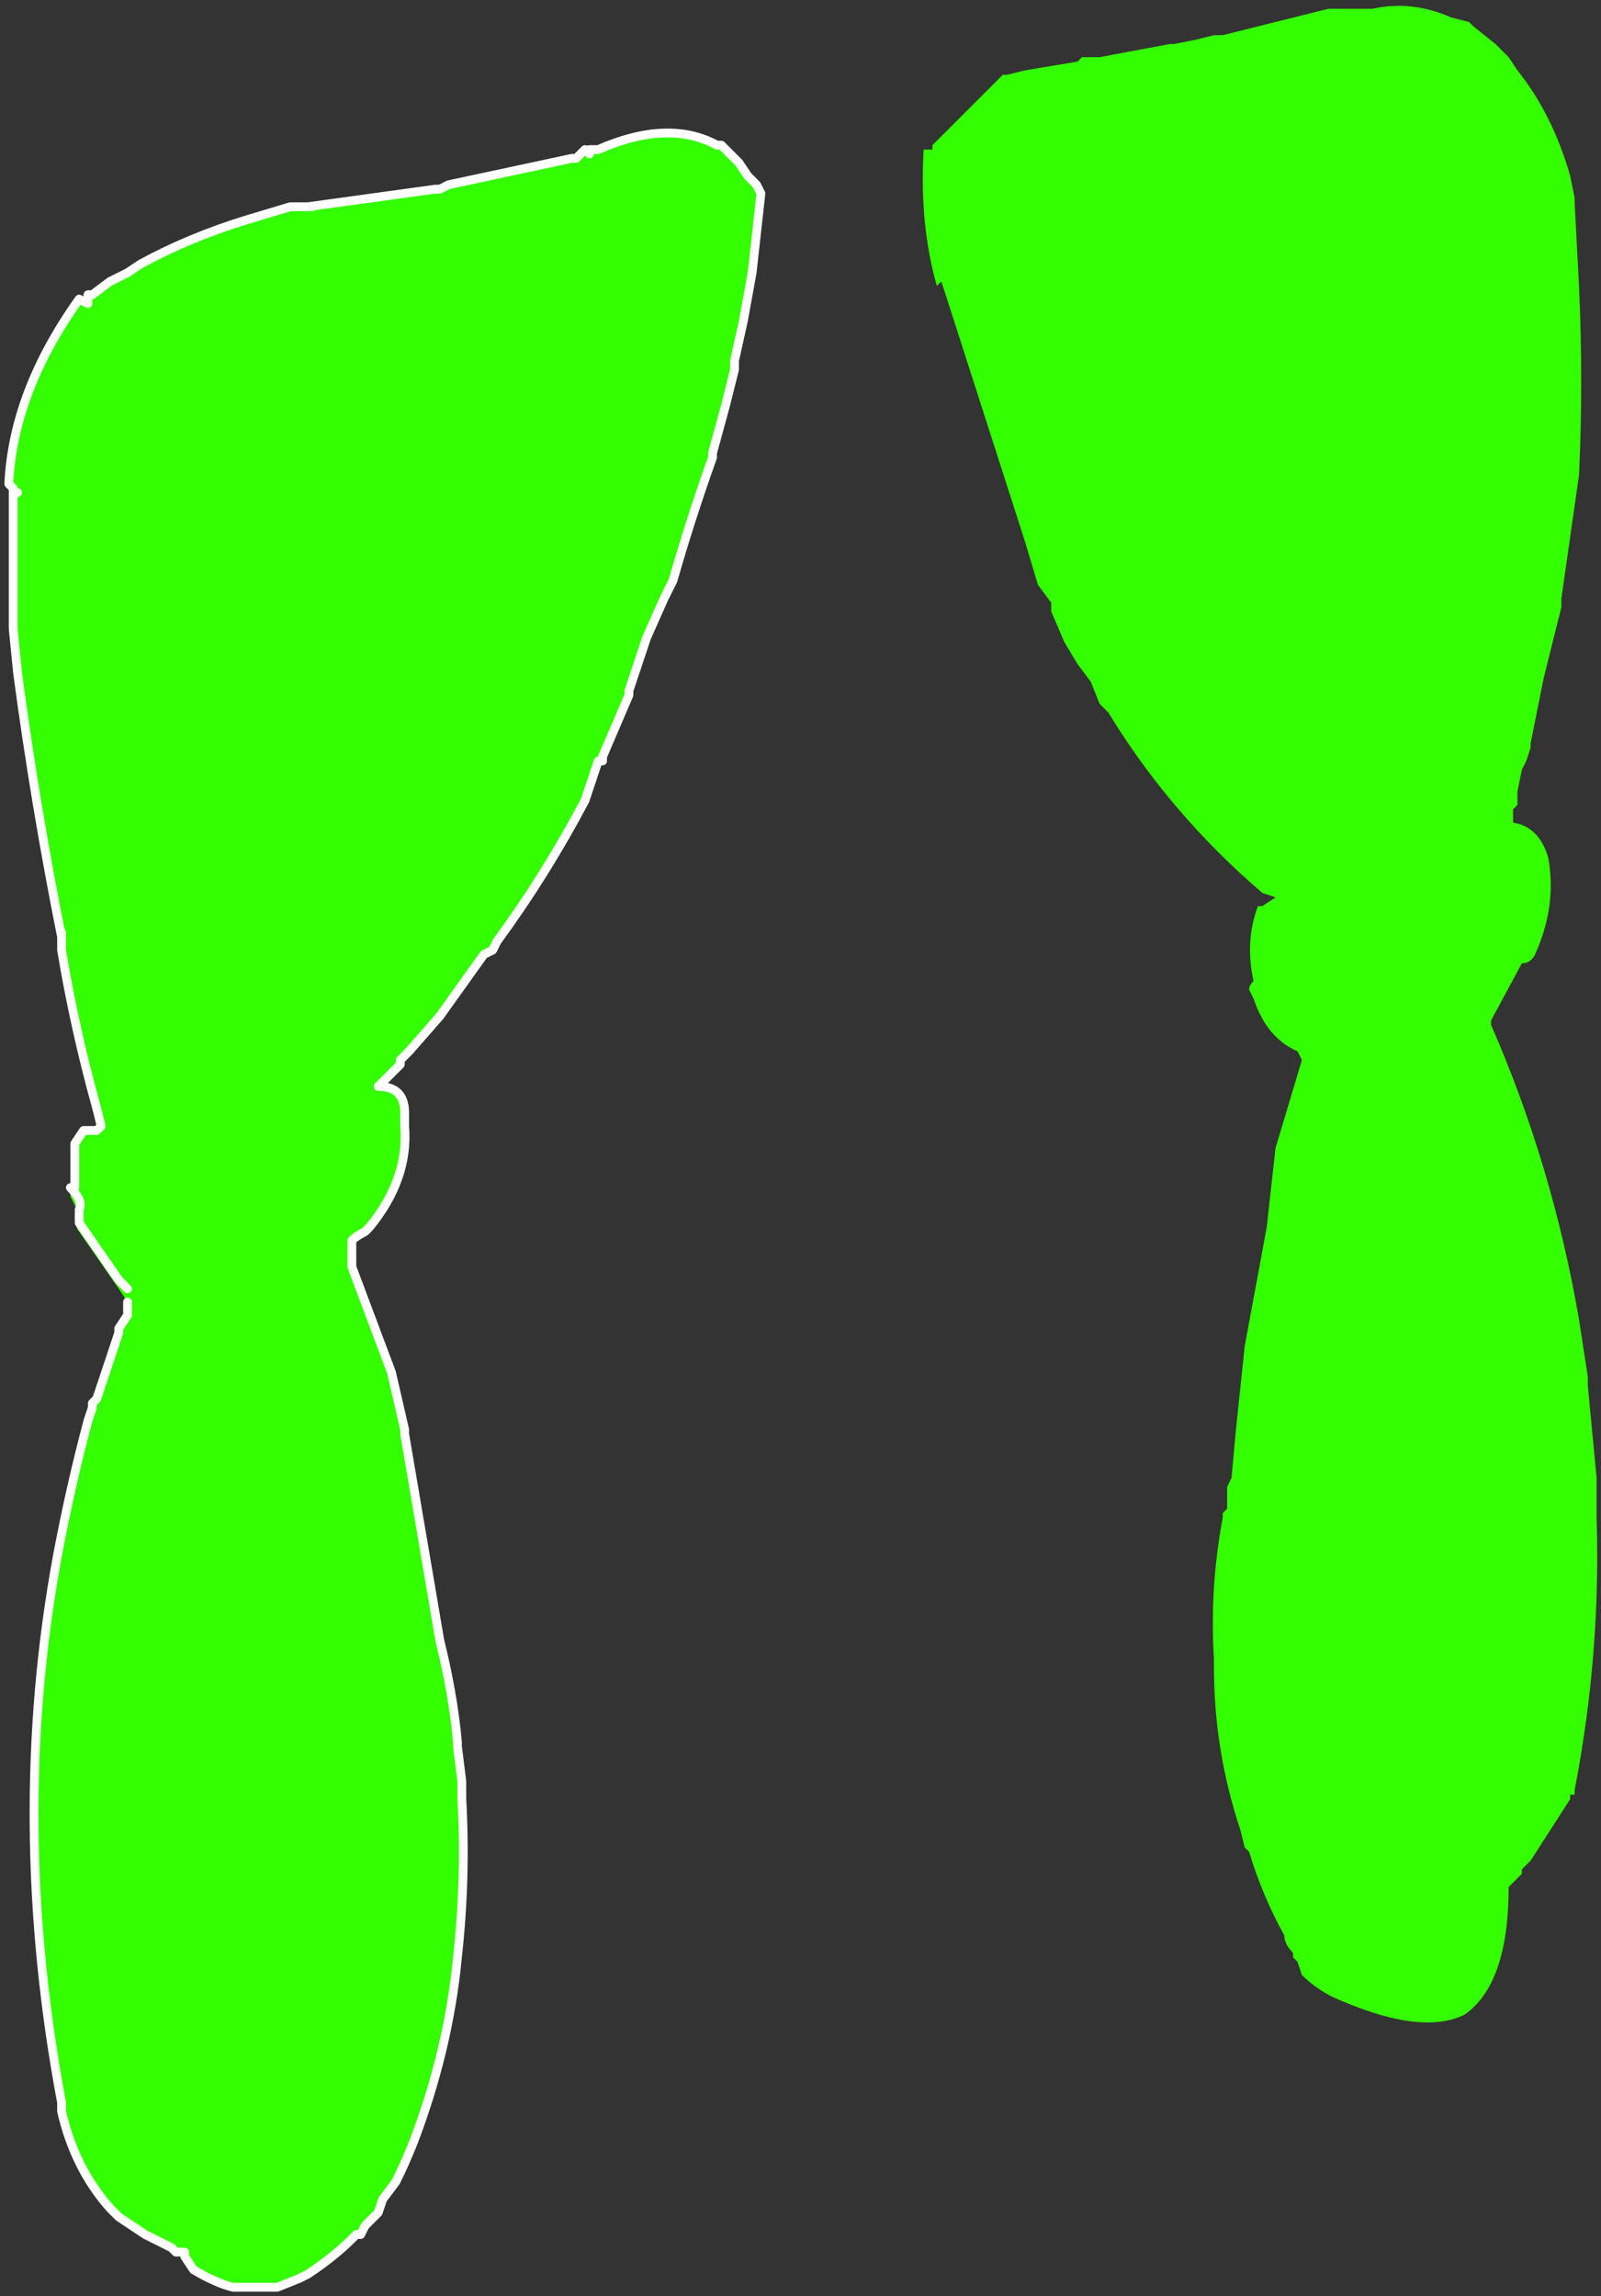 <?xml version="1.0" encoding="UTF-8" standalone="no"?>
<svg xmlns:xlink="http://www.w3.org/1999/xlink" height="26.1px" width="18.2px" xmlns="http://www.w3.org/2000/svg">
  <rect width="100%" height="100%" fill="#333333" stroke="none"/>
  <g transform="matrix(1.0, 0.0, 0.0, 1.0, 9.05, 13.05)">
    <path d="M7.2 -2.45 L7.25 -2.45 7.2 -2.45 M7.45 -12.85 L7.65 -12.8 7.7 -12.75 7.95 -12.55 8.1 -12.4 8.2 -12.25 Q8.6 -11.75 8.8 -11.05 L8.85 -10.8 8.85 -10.75 8.9 -9.8 Q8.95 -8.7 8.9 -7.65 L8.7 -6.25 8.7 -6.15 8.5 -5.35 8.35 -4.6 8.35 -4.55 8.3 -4.4 8.25 -4.3 8.2 -4.05 8.2 -3.9 8.15 -3.85 8.15 -3.7 Q8.45 -3.65 8.55 -3.3 8.65 -2.75 8.4 -2.2 8.35 -2.1 8.25 -2.1 L7.9 -1.45 7.9 -1.4 Q8.6 0.2 8.9 1.95 L9.0 2.6 9.0 2.7 9.1 3.75 9.1 4.2 Q9.15 5.75 8.85 7.3 L8.85 7.35 8.8 7.35 8.8 7.4 8.35 8.1 8.25 8.2 8.25 8.25 8.1 8.4 Q8.1 9.5 7.6 9.85 7.1 10.1 6.1 9.65 5.9 9.55 5.75 9.4 L5.7 9.25 5.65 9.2 5.65 9.15 Q5.55 9.05 5.55 8.95 5.3 8.5 5.15 8.0 L5.1 7.95 5.05 7.75 Q4.75 6.85 4.75 5.9 L4.75 5.8 Q4.7 5.0 4.85 4.2 L4.85 4.15 4.9 4.1 4.9 3.85 4.95 3.75 5.0 3.2 5.1 2.25 5.35 0.9 5.45 0.0 5.75 -1.0 5.7 -1.1 Q5.35 -1.25 5.2 -1.7 L5.15 -1.8 Q5.15 -1.85 5.2 -1.9 5.1 -2.35 5.25 -2.75 L5.3 -2.75 5.45 -2.85 5.3 -2.9 Q4.25 -3.8 3.55 -4.95 L3.5 -5.0 3.45 -5.05 3.35 -5.3 3.2 -5.5 3.05 -5.75 2.9 -6.1 2.9 -6.2 2.75 -6.4 2.6 -6.9 1.7 -9.7 1.65 -9.85 1.6 -9.8 Q1.4 -10.5 1.45 -11.35 L1.55 -11.35 1.55 -11.4 2.35 -12.2 2.4 -12.2 2.6 -12.25 3.2 -12.35 3.25 -12.4 3.45 -12.4 4.25 -12.55 4.3 -12.55 4.55 -12.6 4.75 -12.65 4.85 -12.65 6.05 -12.95 6.55 -12.95 Q7.0 -13.05 7.45 -12.85 M-8.2 0.45 L-8.2 -0.05 -8.1 -0.2 -7.95 -0.2 -7.9 -0.25 -7.95 -0.45 Q-8.2 -1.35 -8.35 -2.25 L-8.35 -2.4 Q-8.65 -3.9 -8.85 -5.4 L-8.9 -5.9 -8.9 -7.45 -8.85 -7.45 -8.9 -7.45 -8.9 -7.5 -8.95 -7.55 Q-8.9 -8.6 -8.15 -9.65 L-8.05 -9.6 -8.05 -9.7 -8.0 -9.7 -7.8 -9.85 -7.6 -9.95 -7.45 -10.05 Q-6.9 -10.35 -6.25 -10.55 L-5.75 -10.7 -5.5 -10.7 -5.55 -10.7 -4.1 -10.9 -4.05 -10.9 -3.95 -10.95 -2.55 -11.25 -2.5 -11.25 -2.45 -11.3 -2.4 -11.35 -2.35 -11.3 -2.35 -11.35 -2.25 -11.35 Q-1.45 -11.7 -0.9 -11.4 L-0.85 -11.4 -0.65 -11.2 -0.55 -11.05 -0.45 -10.95 -0.4 -10.85 -0.5 -9.95 -0.6 -9.4 -0.7 -8.95 -0.7 -8.85 -0.8 -8.45 -0.95 -7.9 -0.95 -7.85 Q-1.2 -7.15 -1.4 -6.45 L-1.5 -6.25 -1.7 -5.8 -1.9 -5.2 -1.9 -5.15 -2.2 -4.45 -2.2 -4.4 -2.25 -4.4 -2.4 -3.95 Q-2.85 -3.1 -3.4 -2.35 L-3.45 -2.25 -3.55 -2.2 Q-3.8 -1.85 -4.05 -1.5 L-4.4 -1.1 -4.45 -1.05 -4.5 -1.0 -4.5 -0.95 -4.75 -0.7 Q-4.45 -0.7 -4.45 -0.4 L-4.45 -0.25 Q-4.4 0.35 -4.85 0.9 L-4.9 0.95 Q-5.0 1.0 -5.05 1.05 L-5.05 1.35 -4.6 2.55 -4.45 3.2 -4.45 3.25 -4.05 5.6 Q-3.9 6.2 -3.85 6.75 L-3.85 6.8 -3.8 7.2 -3.8 7.4 Q-3.75 8.3 -3.85 9.2 -3.95 10.25 -4.35 11.3 -4.45 11.55 -4.55 11.75 L-4.7 11.95 -4.75 12.1 -4.8 12.15 -4.85 12.2 -4.9 12.25 -4.95 12.35 -5.0 12.35 -5.05 12.4 Q-5.25 12.6 -5.55 12.8 L-5.65 12.85 -5.9 12.95 -6.4 12.95 Q-6.6 12.9 -6.85 12.75 L-6.95 12.6 -6.95 12.55 -7.05 12.55 -7.1 12.5 -7.4 12.35 -7.55 12.25 -7.7 12.15 -7.75 12.1 -7.8 12.05 Q-8.2 11.6 -8.35 10.95 L-8.35 10.85 Q-8.95 7.65 -8.4 4.65 -8.25 3.85 -8.05 3.1 L-8.0 2.95 -8.0 2.9 -7.95 2.85 -7.7 2.1 -7.7 2.05 -7.6 1.9 -7.6 1.8 -7.6 1.85 -7.6 1.75 -7.7 1.6 -8.15 0.95 Q-8.2 0.9 -8.15 0.85 L-8.15 0.75 Q-8.2 0.65 -8.25 0.55 L-8.25 0.45 -8.2 0.45 M-8.35 -2.45 L-8.35 -2.4 -8.35 -2.45 -8.35 -2.4 -8.35 -2.45 M-7.6 1.6 L-7.7 1.5 -8.15 0.85 -7.7 1.5 -7.6 1.6 M-8.25 0.45 Q-8.1 0.6 -8.15 0.7 L-8.15 0.75 -8.15 0.7 Q-8.1 0.6 -8.25 0.45" fill="#33ff00" fill-rule="evenodd" stroke="none"/>
    <path d="M-8.2 0.45 L-8.2 -0.05 -8.1 -0.2 -7.95 -0.2 -7.9 -0.25 -7.95 -0.45 Q-8.2 -1.35 -8.35 -2.25 L-8.35 -2.4 Q-8.65 -3.9 -8.85 -5.4 L-8.9 -5.9 -8.9 -7.45 -8.85 -7.45 -8.9 -7.45 -8.9 -7.5 -8.95 -7.55 Q-8.9 -8.6 -8.15 -9.65 L-8.05 -9.6 -8.05 -9.7 -8.0 -9.7 -7.8 -9.85 -7.6 -9.95 -7.45 -10.05 Q-6.9 -10.35 -6.25 -10.55 L-5.75 -10.7 -5.5 -10.7 -5.55 -10.7 -4.1 -10.9 -4.05 -10.9 -3.95 -10.95 -2.55 -11.25 -2.5 -11.25 -2.45 -11.3 -2.4 -11.35 -2.35 -11.3 -2.35 -11.35 -2.25 -11.35 Q-1.45 -11.7 -0.9 -11.4 L-0.85 -11.4 -0.65 -11.2 -0.55 -11.05 -0.45 -10.95 -0.4 -10.85 -0.5 -9.95 -0.6 -9.4 -0.7 -8.95 -0.7 -8.85 -0.8 -8.45 -0.95 -7.9 -0.95 -7.85 Q-1.2 -7.15 -1.4 -6.45 L-1.5 -6.25 -1.7 -5.8 -1.9 -5.2 -1.9 -5.15 -2.2 -4.45 -2.2 -4.4 -2.25 -4.4 -2.4 -3.95 Q-2.85 -3.1 -3.4 -2.35 L-3.45 -2.25 -3.55 -2.2 Q-3.8 -1.85 -4.05 -1.5 L-4.4 -1.1 -4.45 -1.05 -4.5 -1.0 -4.5 -0.95 -4.75 -0.7 Q-4.45 -0.7 -4.45 -0.4 L-4.45 -0.25 Q-4.4 0.35 -4.85 0.9 L-4.9 0.95 Q-5.0 1.0 -5.05 1.05 L-5.05 1.35 -4.6 2.55 -4.45 3.2 -4.45 3.25 -4.05 5.6 Q-3.9 6.2 -3.85 6.75 L-3.85 6.8 -3.8 7.2 -3.8 7.4 Q-3.75 8.3 -3.85 9.2 -3.95 10.25 -4.35 11.3 -4.45 11.55 -4.55 11.75 L-4.7 11.95 -4.75 12.1 -4.8 12.15 -4.85 12.2 -4.9 12.25 -4.95 12.35 -5.0 12.35 -5.05 12.4 Q-5.25 12.6 -5.55 12.8 L-5.65 12.85 -5.9 12.95 -6.4 12.95 Q-6.6 12.9 -6.85 12.75 L-6.95 12.6 -6.95 12.55 -7.05 12.55 -7.1 12.5 -7.4 12.35 -7.55 12.25 -7.7 12.15 -7.75 12.1 -7.8 12.05 Q-8.2 11.6 -8.35 10.95 L-8.35 10.85 Q-8.95 7.65 -8.4 4.65 -8.25 3.85 -8.05 3.1 L-8.0 2.95 -8.0 2.9 -7.95 2.85 -7.7 2.1 -7.7 2.05 -7.6 1.9 -7.6 1.8 -7.6 1.85 -7.6 1.75 M-8.15 0.85 L-8.15 0.75 -8.15 0.7 Q-8.1 0.6 -8.25 0.45 M-8.35 -2.45 L-8.35 -2.4 -8.35 -2.45 M-8.15 0.85 L-7.7 1.5 -7.6 1.6" fill="none" stroke="#ffffff" stroke-linecap="round" stroke-linejoin="round" stroke-width="0.1"/>
  </g>
</svg>
